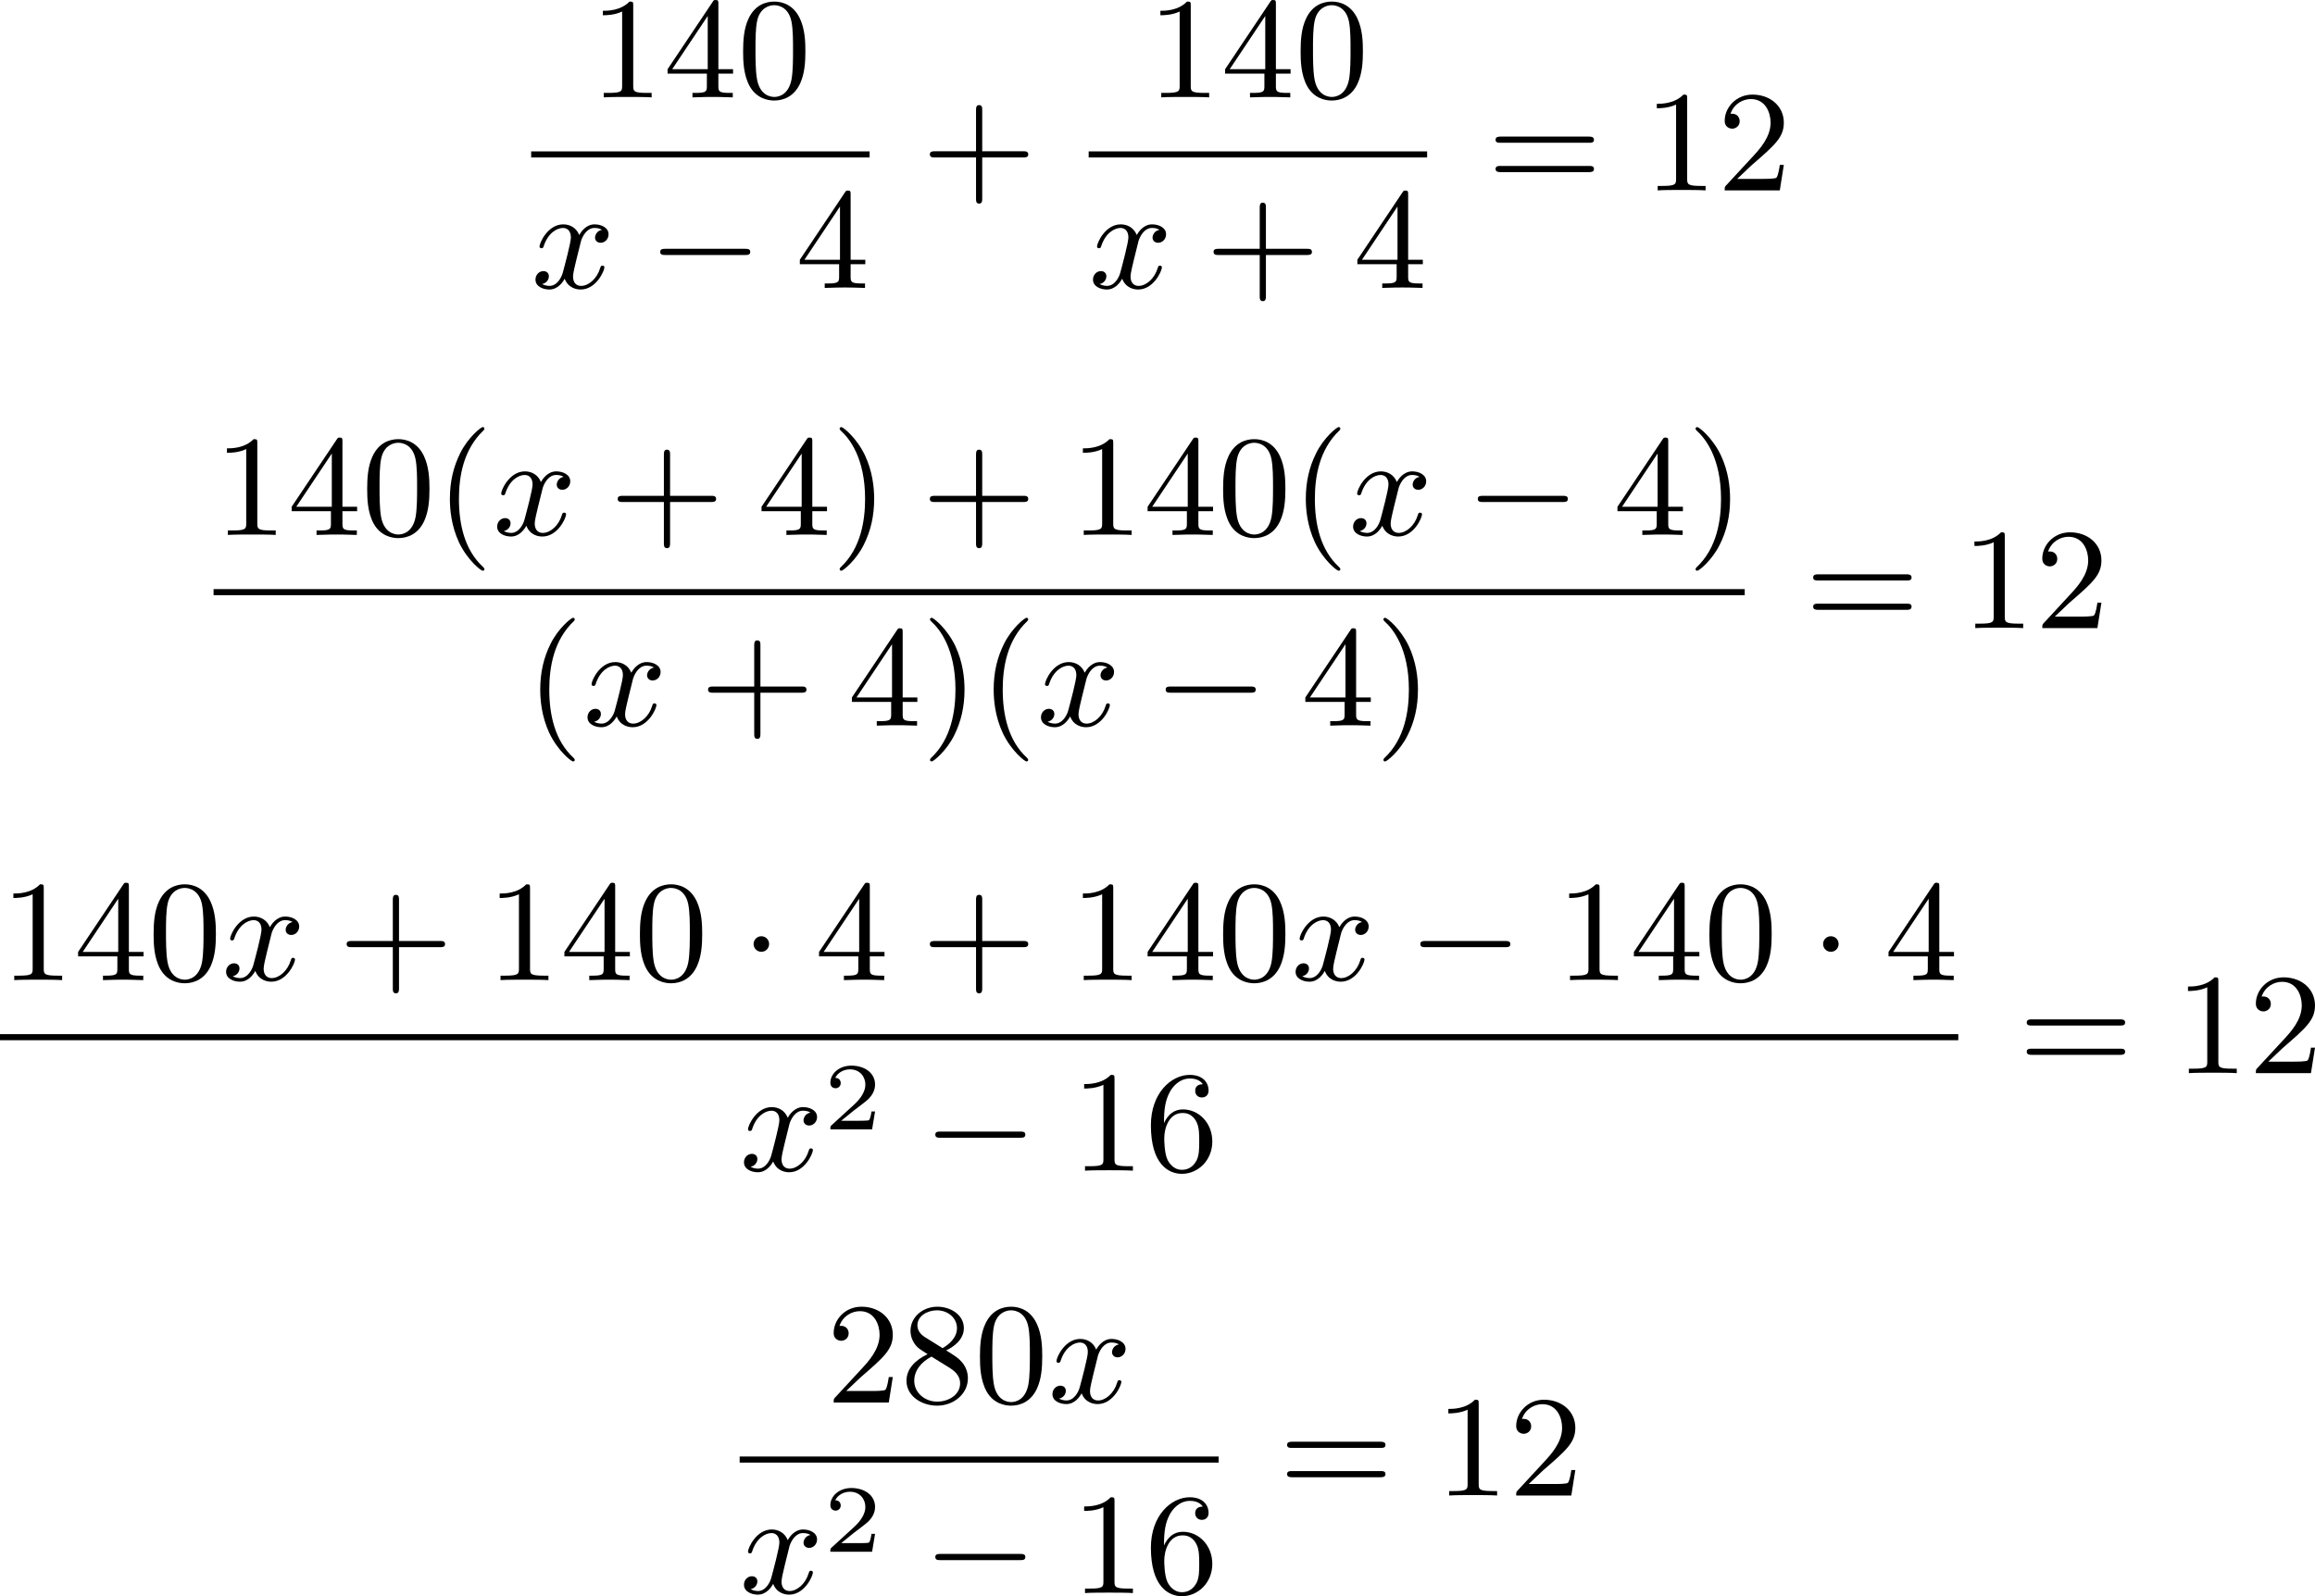 <?xml version='1.0' encoding='UTF-8'?>
<!-- This file was generated by dvisvgm 2.13.3 -->
<svg version='1.1' xmlns='http://www.w3.org/2000/svg' xmlns:xlink='http://www.w3.org/1999/xlink' width='288.577pt' height='199.029pt' viewBox='185.209 124.945 288.577 199.029'>
<defs>
<path id='g2-50' d='M3.216-1.118H2.995C2.983-1.034 2.923-.64 2.833-.574C2.792-.538 2.307-.538 2.224-.538H1.106L1.871-1.16C2.074-1.321 2.606-1.704 2.792-1.883C2.971-2.062 3.216-2.367 3.216-2.792C3.216-3.539 2.54-3.975 1.739-3.975C.968-3.975 .43-3.467 .43-2.905C.43-2.6 .687-2.564 .753-2.564C.903-2.564 1.076-2.672 1.076-2.887C1.076-3.019 .998-3.21 .735-3.21C.873-3.515 1.237-3.742 1.65-3.742C2.277-3.742 2.612-3.276 2.612-2.792C2.612-2.367 2.331-1.931 1.913-1.548L.496-.251C.436-.191 .43-.185 .43 0H3.031L3.216-1.118Z'/>
<path id='g0-0' d='M6.052-2.053C6.214-2.053 6.384-2.053 6.384-2.251C6.384-2.439 6.205-2.439 6.052-2.439H1.103C.95-2.439 .771-2.439 .771-2.251C.771-2.053 .941-2.053 1.103-2.053H6.052Z'/>
<path id='g0-1' d='M1.757-2.251C1.757-2.511 1.551-2.735 1.273-2.735S.789-2.511 .789-2.251S.995-1.766 1.273-1.766S1.757-1.991 1.757-2.251Z'/>
<path id='g1-120' d='M4.411-3.622C4.08-3.56 3.981-3.273 3.981-3.138C3.981-2.968 4.107-2.815 4.331-2.815C4.582-2.815 4.824-3.031 4.824-3.344C4.824-3.757 4.376-3.963 3.954-3.963C3.416-3.963 3.102-3.488 2.995-3.3C2.824-3.739 2.43-3.963 2-3.963C1.04-3.963 .52-2.815 .52-2.582C.52-2.502 .583-2.475 .646-2.475C.726-2.475 .753-2.52 .771-2.573C1.049-3.461 1.641-3.739 1.982-3.739C2.242-3.739 2.475-3.569 2.475-3.147C2.475-2.824 2.089-1.39 1.973-.959C1.901-.681 1.632-.126 1.139-.126C.959-.126 .771-.188 .681-.242C.924-.287 1.103-.493 1.103-.726C1.103-.95 .933-1.049 .762-1.049C.502-1.049 .269-.825 .269-.52C.269-.081 .753 .099 1.13 .099C1.65 .099 1.955-.332 2.089-.574C2.313 .018 2.842 .099 3.084 .099C4.053 .099 4.564-1.067 4.564-1.282C4.564-1.327 4.537-1.39 4.447-1.39C4.349-1.39 4.34-1.354 4.295-1.219C4.098-.574 3.578-.126 3.111-.126C2.851-.126 2.609-.287 2.609-.717C2.609-.915 2.735-1.408 2.815-1.748C2.851-1.91 3.093-2.878 3.111-2.941C3.219-3.264 3.488-3.739 3.945-3.739C4.107-3.739 4.277-3.712 4.411-3.622Z'/>
<path id='g4-40' d='M3.058 2.134C3.058 2.089 3.031 2.062 2.977 2C1.82 .941 1.47-.672 1.47-2.242C1.47-3.631 1.739-5.317 3.004-6.519C3.04-6.554 3.058-6.581 3.058-6.626C3.058-6.689 3.013-6.725 2.95-6.725C2.842-6.725 2.035-6.079 1.551-5.102C1.121-4.241 .906-3.318 .906-2.251C.906-1.605 .986-.583 1.479 .475C2.008 1.578 2.842 2.233 2.95 2.233C3.013 2.233 3.058 2.197 3.058 2.134Z'/>
<path id='g4-41' d='M2.672-2.251C2.672-2.986 2.564-3.972 2.098-4.967C1.569-6.07 .735-6.725 .628-6.725C.538-6.725 .52-6.653 .52-6.626C.52-6.581 .538-6.554 .601-6.492C1.121-6.025 2.107-4.806 2.107-2.251C2.107-.968 1.874 .816 .574 2.026C.556 2.053 .52 2.089 .52 2.134C.52 2.161 .538 2.233 .628 2.233C.735 2.233 1.542 1.587 2.026 .61C2.457-.251 2.672-1.175 2.672-2.251Z'/>
<path id='g4-43' d='M6.33-2.053C6.456-2.053 6.644-2.053 6.644-2.242C6.644-2.439 6.474-2.439 6.33-2.439H3.775V-5.003C3.775-5.147 3.775-5.317 3.578-5.317C3.389-5.317 3.389-5.129 3.389-5.003V-2.439H.825C.699-2.439 .511-2.439 .511-2.251C.511-2.053 .681-2.053 .825-2.053H3.389V.511C3.389 .655 3.389 .825 3.587 .825C3.775 .825 3.775 .637 3.775 .511V-2.053H6.33Z'/>
<path id='g4-48' d='M4.241-2.869C4.241-3.47 4.214-4.241 3.9-4.914C3.506-5.756 2.824-5.972 2.304-5.972C1.766-5.972 1.085-5.756 .69-4.896C.403-4.277 .359-3.551 .359-2.869C.359-2.286 .377-1.417 .762-.708C1.184 .054 1.883 .197 2.295 .197C2.878 .197 3.542-.054 3.918-.879C4.187-1.479 4.241-2.152 4.241-2.869ZM2.304-.027C2.035-.027 1.39-.152 1.219-1.166C1.13-1.695 1.13-2.466 1.13-2.977C1.13-3.587 1.13-4.295 1.237-4.788C1.417-5.586 1.991-5.747 2.295-5.747C2.636-5.747 3.201-5.568 3.371-4.734C3.47-4.241 3.47-3.542 3.47-2.977C3.47-2.421 3.47-1.668 3.38-1.139C3.192-.117 2.529-.027 2.304-.027Z'/>
<path id='g4-49' d='M2.726-5.73C2.726-5.954 2.717-5.972 2.493-5.972C1.937-5.398 1.112-5.398 .834-5.398V-5.12C1.004-5.12 1.551-5.12 2.035-5.353V-.717C2.035-.386 2.008-.278 1.175-.278H.888V0C1.21-.027 2.008-.027 2.376-.027S3.551-.027 3.873 0V-.278H3.587C2.753-.278 2.726-.386 2.726-.717V-5.73Z'/>
<path id='g4-50' d='M4.142-1.587H3.891C3.873-1.47 3.802-.941 3.685-.798C3.631-.717 3.013-.717 2.833-.717H1.237L2.125-1.56C3.596-2.833 4.142-3.309 4.142-4.223C4.142-5.254 3.291-5.972 2.188-5.972C1.157-5.972 .457-5.156 .457-4.34C.457-3.891 .843-3.847 .924-3.847C1.121-3.847 1.39-3.99 1.39-4.313C1.39-4.582 1.201-4.779 .924-4.779C.879-4.779 .852-4.779 .816-4.77C1.031-5.407 1.605-5.694 2.089-5.694C3.004-5.694 3.318-4.842 3.318-4.223C3.318-3.309 2.627-2.564 2.197-2.098L.556-.323C.457-.224 .457-.206 .457 0H3.891L4.142-1.587Z'/>
<path id='g4-52' d='M.26-1.757V-1.479H2.708V-.708C2.708-.377 2.681-.278 2.008-.278H1.811V0C2.376-.027 3.004-.027 3.067-.027C3.111-.027 3.757-.027 4.322 0V-.278H4.125C3.452-.278 3.425-.377 3.425-.708V-1.479H4.34V-1.757H3.425V-5.828C3.425-6.007 3.425-6.07 3.255-6.07C3.147-6.07 3.138-6.061 3.058-5.936L.26-1.757ZM.547-1.757L2.762-5.075V-1.757H.547Z'/>
<path id='g4-54' d='M1.201-2.968C1.201-3.882 1.3-4.394 1.542-4.86C1.722-5.227 2.161-5.747 2.824-5.747C3.004-5.747 3.416-5.712 3.622-5.389C3.291-5.389 3.147-5.218 3.147-4.976C3.147-4.743 3.309-4.564 3.56-4.564S3.981-4.725 3.981-4.994C3.981-5.496 3.622-5.972 2.806-5.972C1.65-5.972 .386-4.833 .386-2.833C.386-.403 1.479 .197 2.322 .197C3.318 .197 4.214-.637 4.214-1.82C4.214-2.959 3.389-3.82 2.376-3.82C1.838-3.82 1.453-3.506 1.201-2.968ZM2.313-.054C1.802-.054 1.506-.475 1.399-.735C1.228-1.139 1.219-1.883 1.219-2.026C1.219-2.627 1.497-3.596 2.358-3.596C2.502-3.596 2.941-3.596 3.228-3.04C3.398-2.699 3.398-2.26 3.398-1.829S3.398-.959 3.228-.628C2.95-.117 2.555-.054 2.313-.054Z'/>
<path id='g4-56' d='M1.542-4.071C1.273-4.241 1.067-4.483 1.067-4.815C1.067-5.398 1.695-5.747 2.286-5.747C2.977-5.747 3.533-5.263 3.533-4.636S2.995-3.596 2.636-3.389L1.542-4.071ZM2.86-3.246C3.309-3.461 3.963-3.909 3.963-4.636C3.963-5.478 3.12-5.972 2.313-5.972C1.372-5.972 .637-5.299 .637-4.474C.637-4.133 .762-3.811 .977-3.551C1.13-3.38 1.184-3.344 1.704-3.013C.915-2.636 .386-2.089 .386-1.354C.386-.403 1.327 .197 2.295 .197C3.335 .197 4.214-.538 4.214-1.506C4.214-2.376 3.551-2.806 3.327-2.95C3.228-3.022 2.968-3.183 2.86-3.246ZM1.946-2.86L3.075-2.161C3.282-2.026 3.73-1.739 3.73-1.193C3.73-.484 3.013-.054 2.304-.054C1.524-.054 .87-.61 .87-1.354C.87-2 1.318-2.537 1.946-2.86Z'/>
<path id='g4-61' d='M6.348-2.968C6.474-2.968 6.644-2.968 6.644-3.156C6.644-3.353 6.447-3.353 6.312-3.353H.843C.708-3.353 .511-3.353 .511-3.156C.511-2.968 .69-2.968 .807-2.968H6.348ZM6.312-1.139C6.447-1.139 6.644-1.139 6.644-1.336C6.644-1.524 6.474-1.524 6.348-1.524H.807C.69-1.524 .511-1.524 .511-1.336C.511-1.139 .708-1.139 .843-1.139H6.312Z'/>
</defs>
<g id='page6' transform='matrix(2 0 0 2 0 0)'>
<use x='129.346' y='68.543' xlink:href='#g4-49'/>
<use x='133.954' y='68.543' xlink:href='#g4-52'/>
<use x='138.562' y='68.543' xlink:href='#g4-48'/>
<rect x='125.711' y='71.911' height='.379' width='21.094'/>
<use x='125.711' y='80.423' xlink:href='#g1-120'/>
<use x='132.982' y='80.423' xlink:href='#g0-0'/>
<use x='142.197' y='80.423' xlink:href='#g4-52'/>
<use x='150.049' y='74.342' xlink:href='#g4-43'/>
<use x='164.095' y='68.543' xlink:href='#g4-49'/>
<use x='168.703' y='68.543' xlink:href='#g4-52'/>
<use x='173.31' y='68.543' xlink:href='#g4-48'/>
<rect x='160.459' y='71.911' height='.379' width='21.094'/>
<use x='160.459' y='80.423' xlink:href='#g1-120'/>
<use x='167.731' y='80.423' xlink:href='#g4-43'/>
<use x='176.946' y='80.423' xlink:href='#g4-52'/>
<use x='185.309' y='74.342' xlink:href='#g4-61'/>
<use x='195.036' y='74.342' xlink:href='#g4-49'/>
<use x='199.644' y='74.342' xlink:href='#g4-50'/>
<use x='105.916' y='95.823' xlink:href='#g4-49'/>
<use x='110.523' y='95.823' xlink:href='#g4-52'/>
<use x='115.131' y='95.823' xlink:href='#g4-48'/>
<use x='119.739' y='95.823' xlink:href='#g4-40'/>
<use x='123.323' y='95.823' xlink:href='#g1-120'/>
<use x='130.594' y='95.823' xlink:href='#g4-43'/>
<use x='139.809' y='95.823' xlink:href='#g4-52'/>
<use x='144.417' y='95.823' xlink:href='#g4-41'/>
<use x='150.049' y='95.823' xlink:href='#g4-43'/>
<use x='159.264' y='95.823' xlink:href='#g4-49'/>
<use x='163.872' y='95.823' xlink:href='#g4-52'/>
<use x='168.479' y='95.823' xlink:href='#g4-48'/>
<use x='173.087' y='95.823' xlink:href='#g4-40'/>
<use x='176.671' y='95.823' xlink:href='#g1-120'/>
<use x='183.942' y='95.823' xlink:href='#g0-0'/>
<use x='193.157' y='95.823' xlink:href='#g4-52'/>
<use x='197.765' y='95.823' xlink:href='#g4-41'/>
<rect x='105.916' y='99.2' height='.379' width='95.433'/>
<use x='125.37' y='107.712' xlink:href='#g4-40'/>
<use x='128.954' y='107.712' xlink:href='#g1-120'/>
<use x='136.225' y='107.712' xlink:href='#g4-43'/>
<use x='145.441' y='107.712' xlink:href='#g4-52'/>
<use x='150.049' y='107.712' xlink:href='#g4-41'/>
<use x='153.632' y='107.712' xlink:href='#g4-40'/>
<use x='157.216' y='107.712' xlink:href='#g1-120'/>
<use x='164.487' y='107.712' xlink:href='#g0-0'/>
<use x='173.703' y='107.712' xlink:href='#g4-52'/>
<use x='178.31' y='107.712' xlink:href='#g4-41'/>
<use x='205.104' y='101.631' xlink:href='#g4-61'/>
<use x='214.832' y='101.631' xlink:href='#g4-49'/>
<use x='219.439' y='101.631' xlink:href='#g4-50'/>
<use x='92.605' y='123.577' xlink:href='#g4-49'/>
<use x='97.212' y='123.577' xlink:href='#g4-52'/>
<use x='101.82' y='123.577' xlink:href='#g4-48'/>
<use x='106.428' y='123.577' xlink:href='#g1-120'/>
<use x='113.699' y='123.577' xlink:href='#g4-43'/>
<use x='122.914' y='123.577' xlink:href='#g4-49'/>
<use x='127.522' y='123.577' xlink:href='#g4-52'/>
<use x='132.13' y='123.577' xlink:href='#g4-48'/>
<use x='138.785' y='123.577' xlink:href='#g0-1'/>
<use x='143.393' y='123.577' xlink:href='#g4-52'/>
<use x='150.049' y='123.577' xlink:href='#g4-43'/>
<use x='159.264' y='123.577' xlink:href='#g4-49'/>
<use x='163.872' y='123.577' xlink:href='#g4-52'/>
<use x='168.479' y='123.577' xlink:href='#g4-48'/>
<use x='173.087' y='123.577' xlink:href='#g1-120'/>
<use x='180.358' y='123.577' xlink:href='#g0-0'/>
<use x='189.574' y='123.577' xlink:href='#g4-49'/>
<use x='194.181' y='123.577' xlink:href='#g4-52'/>
<use x='198.789' y='123.577' xlink:href='#g4-48'/>
<use x='205.445' y='123.577' xlink:href='#g0-1'/>
<use x='210.052' y='123.577' xlink:href='#g4-52'/>
<rect x='92.605' y='126.945' height='.379' width='122.055'/>
<use x='138.706' y='135.457' xlink:href='#g1-120'/>
<use x='143.929' y='132.883' xlink:href='#g2-50'/>
<use x='150.128' y='135.457' xlink:href='#g0-0'/>
<use x='159.343' y='135.457' xlink:href='#g4-49'/>
<use x='163.951' y='135.457' xlink:href='#g4-54'/>
<use x='218.415' y='129.376' xlink:href='#g4-61'/>
<use x='228.143' y='129.376' xlink:href='#g4-49'/>
<use x='232.75' y='129.376' xlink:href='#g4-50'/>
<use x='144.109' y='149.91' xlink:href='#g4-50'/>
<use x='148.717' y='149.91' xlink:href='#g4-56'/>
<use x='153.324' y='149.91' xlink:href='#g4-48'/>
<use x='157.932' y='149.91' xlink:href='#g1-120'/>
<rect x='138.706' y='153.278' height='.379' width='29.853'/>
<use x='138.706' y='161.79' xlink:href='#g1-120'/>
<use x='143.929' y='159.216' xlink:href='#g2-50'/>
<use x='150.128' y='161.79' xlink:href='#g0-0'/>
<use x='159.343' y='161.79' xlink:href='#g4-49'/>
<use x='163.951' y='161.79' xlink:href='#g4-54'/>
<use x='172.314' y='155.709' xlink:href='#g4-61'/>
<use x='182.042' y='155.709' xlink:href='#g4-49'/>
<use x='186.649' y='155.709' xlink:href='#g4-50'/>
</g>
</svg>